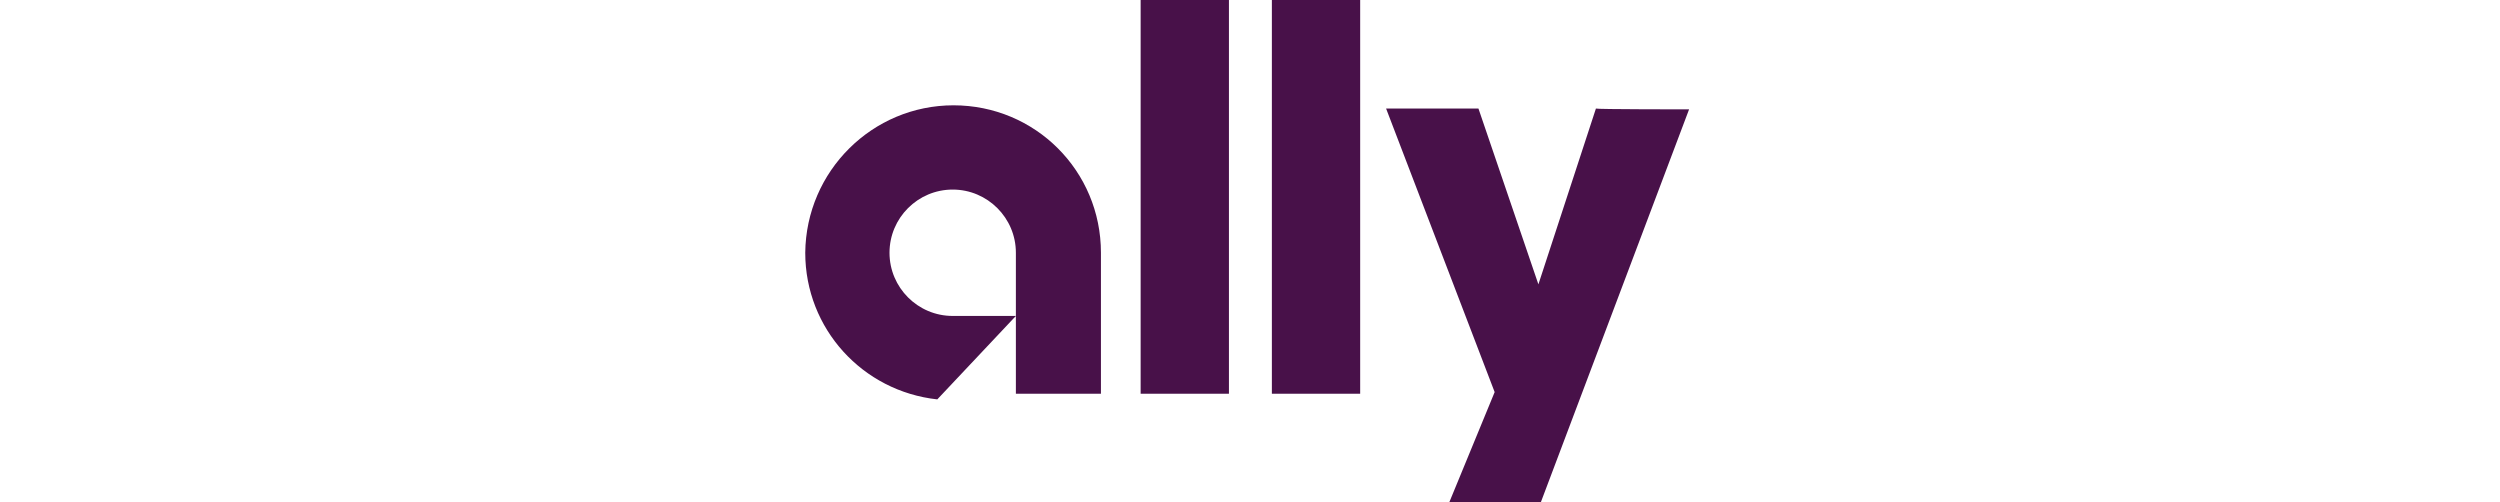 <?xml version="1.0" encoding="UTF-8"?>
<!-- Generator: Adobe Illustrator 26.0.2, SVG Export Plug-In . SVG Version: 6.00 Build 0)  -->
<svg xmlns="http://www.w3.org/2000/svg" xmlns:xlink="http://www.w3.org/1999/xlink" version="1.1" id="Layer_1" x="0px" y="0px" viewBox="0 0 308.6 62" style="enable-background:new 0 0 308.6 62;" xml:space="preserve">
<style type="text/css">
	.st0{fill:#481149;}
</style>
<path class="st0" d="M117.7,13c10.1,0,18.2,8.1,18.2,18.2v17.4h-10.5V31.2c0-4.3-3.5-7.8-7.8-7.8c-4.3,0-7.8,3.5-7.8,7.8  c0,4.3,3.5,7.8,7.8,7.8h7.8l-9.7,10.3c-9.2-1-16.3-8.7-16.3-18.1C99.5,21.1,107.7,13,117.7,13 M140.8,0h10.9v48.6h-10.9  C140.8,48.6,140.8,0,140.8,0z M157,0h10.9v48.6H157V0z M208.5,13.5L190.2,62h-11.3l5.6-13.6l-13.4-35h11.4l7.4,21.7l7.1-21.7  C197,13.5,208.5,13.5,208.5,13.5z"></path>
</svg>
